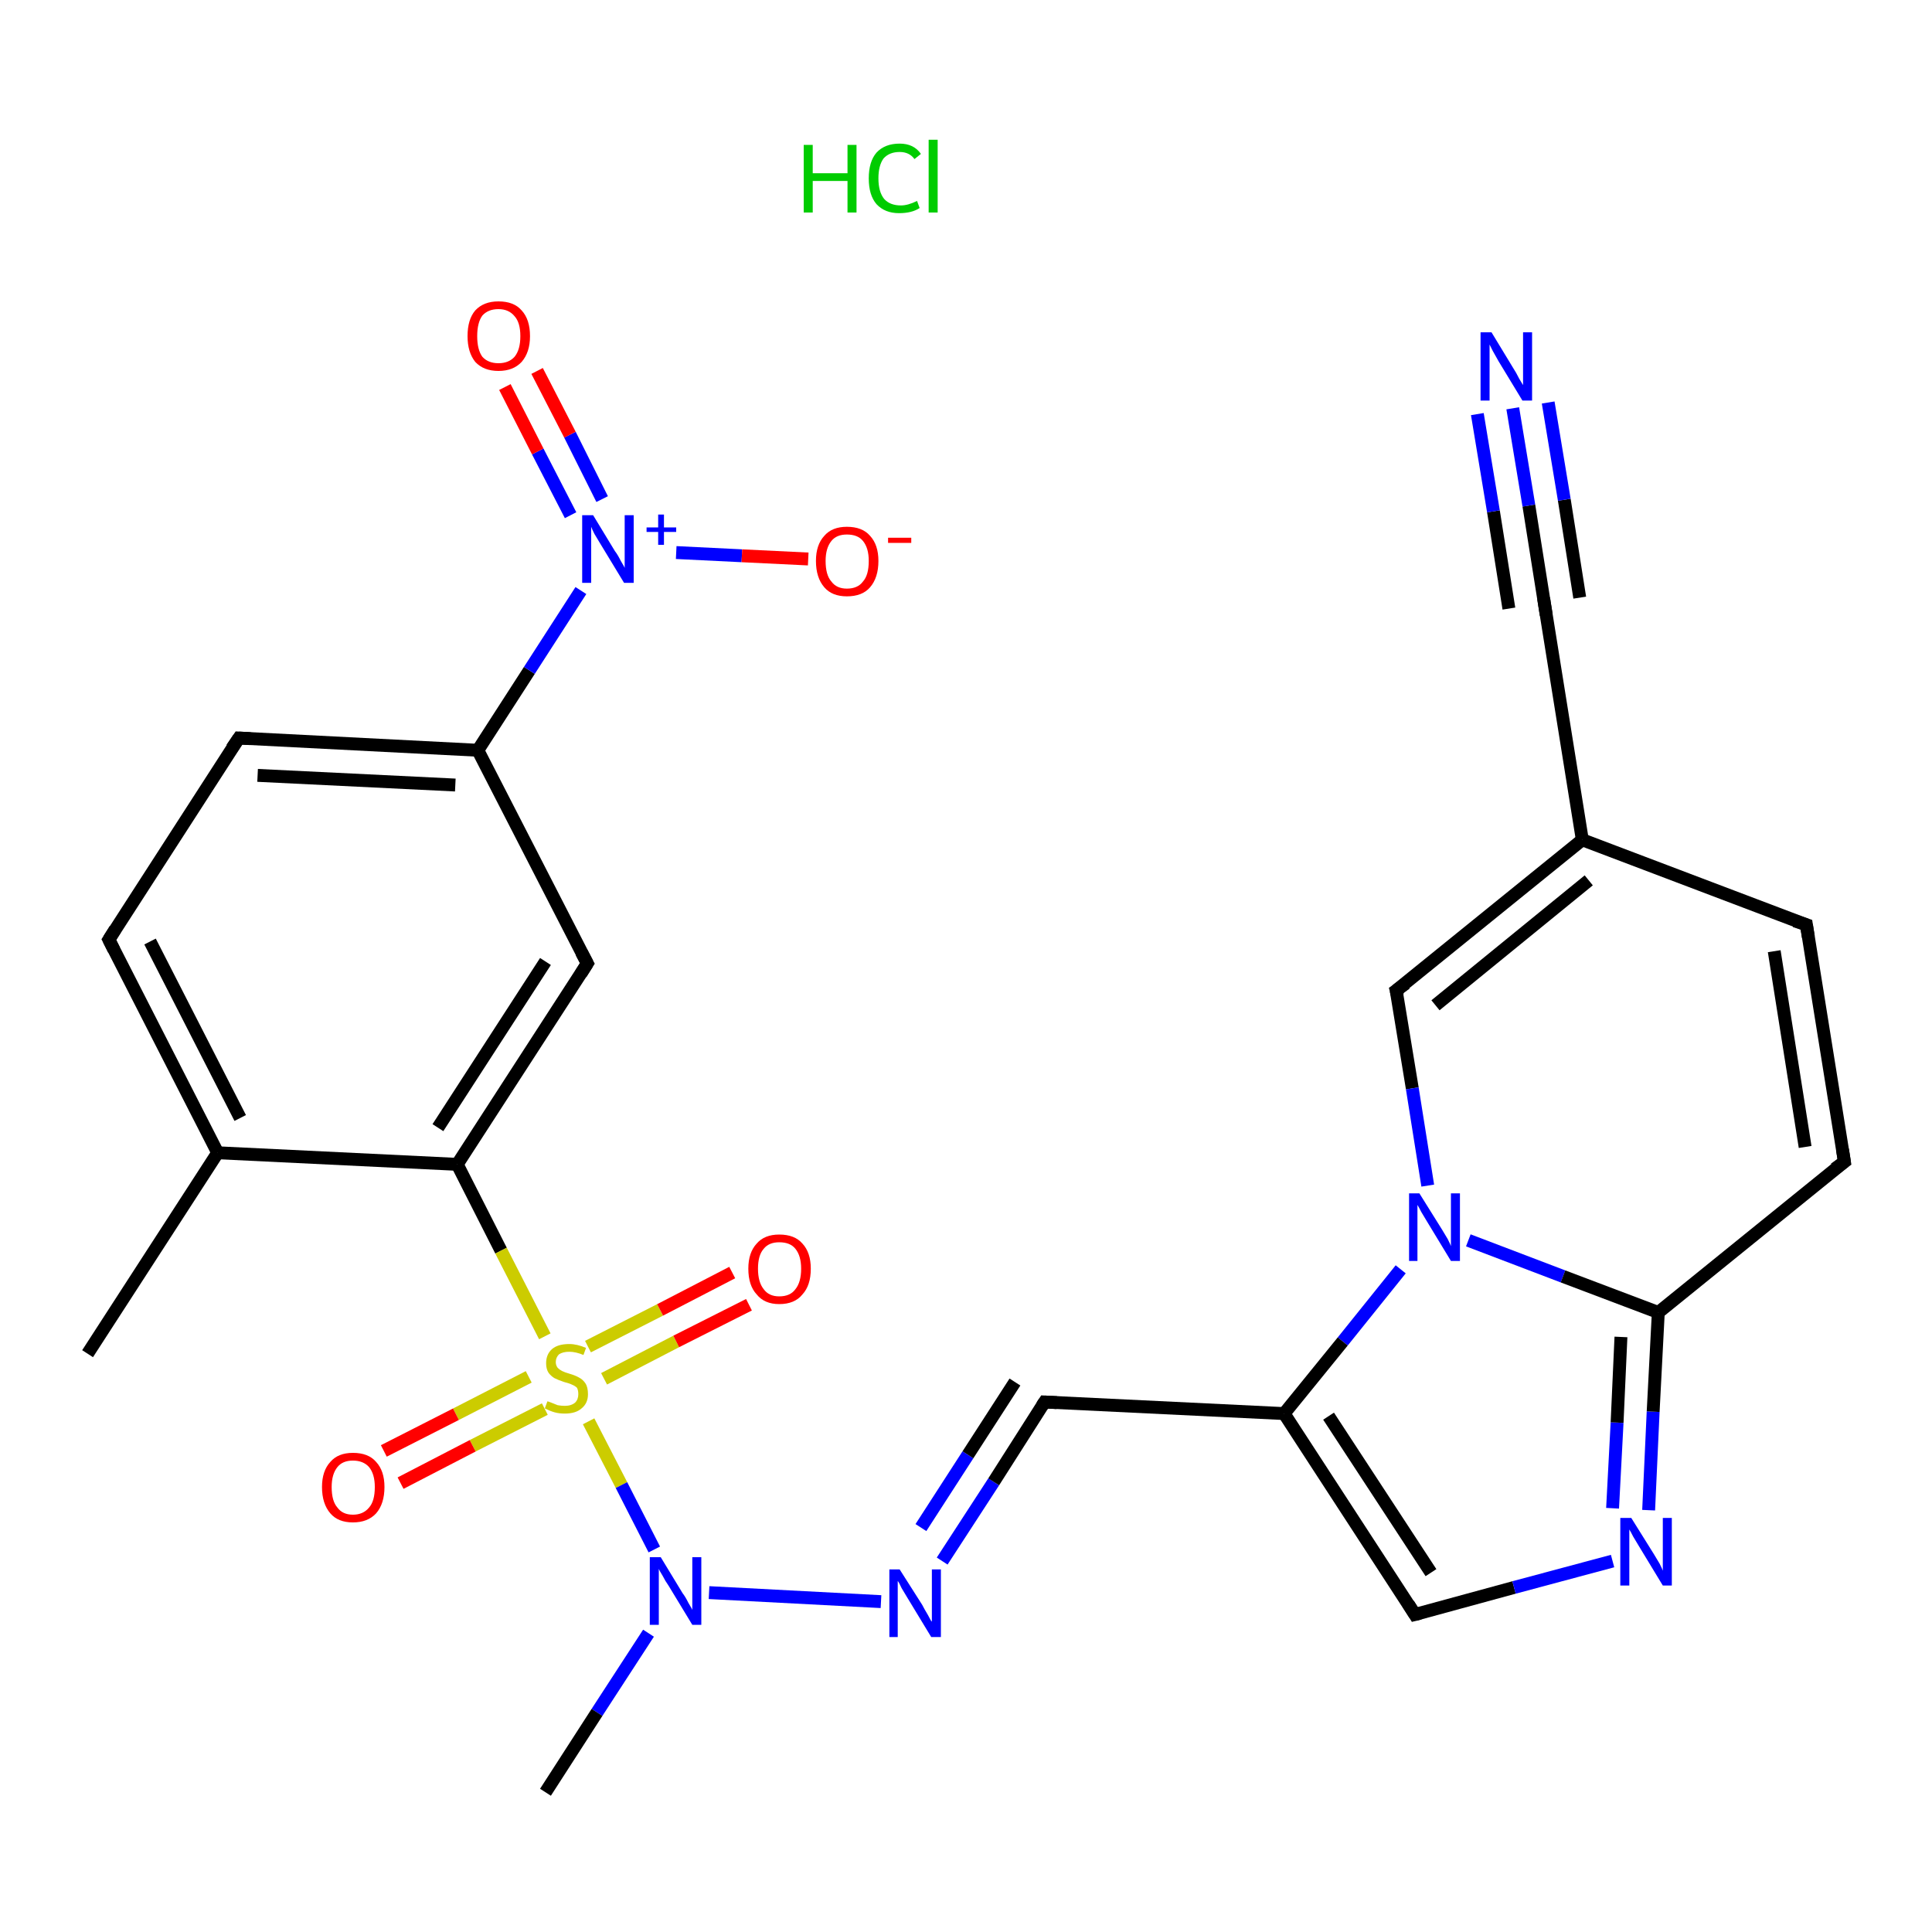 <?xml version='1.0' encoding='iso-8859-1'?>
<svg version='1.1' baseProfile='full'
              xmlns='http://www.w3.org/2000/svg'
                      xmlns:rdkit='http://www.rdkit.org/xml'
                      xmlns:xlink='http://www.w3.org/1999/xlink'
                  xml:space='preserve'
width='300px' height='300px' viewBox='0 0 300 300'>
<!-- END OF HEADER -->
<rect style='opacity:1.0;fill:#FFFFFF;stroke:none' width='300.0' height='300.0' x='0.0' y='0.0'> </rect>
<path class='bond-0 atom-0 atom-1' d='M 13.6,210.2 L 33.8,179.0' style='fill:none;fill-rule:evenodd;stroke:#000000;stroke-width:2.0px;stroke-linecap:butt;stroke-linejoin:miter;stroke-opacity:1' />
<path class='bond-1 atom-1 atom-2' d='M 33.8,179.0 L 16.9,145.9' style='fill:none;fill-rule:evenodd;stroke:#000000;stroke-width:2.0px;stroke-linecap:butt;stroke-linejoin:miter;stroke-opacity:1' />
<path class='bond-1 atom-1 atom-2' d='M 37.3,173.6 L 23.3,146.2' style='fill:none;fill-rule:evenodd;stroke:#000000;stroke-width:2.0px;stroke-linecap:butt;stroke-linejoin:miter;stroke-opacity:1' />
<path class='bond-2 atom-2 atom-3' d='M 16.9,145.9 L 37.1,114.6' style='fill:none;fill-rule:evenodd;stroke:#000000;stroke-width:2.0px;stroke-linecap:butt;stroke-linejoin:miter;stroke-opacity:1' />
<path class='bond-3 atom-3 atom-4' d='M 37.1,114.6 L 74.2,116.5' style='fill:none;fill-rule:evenodd;stroke:#000000;stroke-width:2.0px;stroke-linecap:butt;stroke-linejoin:miter;stroke-opacity:1' />
<path class='bond-3 atom-3 atom-4' d='M 40.0,120.4 L 70.7,121.9' style='fill:none;fill-rule:evenodd;stroke:#000000;stroke-width:2.0px;stroke-linecap:butt;stroke-linejoin:miter;stroke-opacity:1' />
<path class='bond-4 atom-4 atom-5' d='M 74.2,116.5 L 82.2,104.1' style='fill:none;fill-rule:evenodd;stroke:#000000;stroke-width:2.0px;stroke-linecap:butt;stroke-linejoin:miter;stroke-opacity:1' />
<path class='bond-4 atom-4 atom-5' d='M 82.2,104.1 L 90.2,91.7' style='fill:none;fill-rule:evenodd;stroke:#0000FF;stroke-width:2.0px;stroke-linecap:butt;stroke-linejoin:miter;stroke-opacity:1' />
<path class='bond-5 atom-5 atom-6' d='M 93.5,77.5 L 88.5,67.5' style='fill:none;fill-rule:evenodd;stroke:#0000FF;stroke-width:2.0px;stroke-linecap:butt;stroke-linejoin:miter;stroke-opacity:1' />
<path class='bond-5 atom-5 atom-6' d='M 88.5,67.5 L 83.4,57.6' style='fill:none;fill-rule:evenodd;stroke:#FF0000;stroke-width:2.0px;stroke-linecap:butt;stroke-linejoin:miter;stroke-opacity:1' />
<path class='bond-5 atom-5 atom-6' d='M 88.6,80.0 L 83.5,70.1' style='fill:none;fill-rule:evenodd;stroke:#0000FF;stroke-width:2.0px;stroke-linecap:butt;stroke-linejoin:miter;stroke-opacity:1' />
<path class='bond-5 atom-5 atom-6' d='M 83.5,70.1 L 78.4,60.1' style='fill:none;fill-rule:evenodd;stroke:#FF0000;stroke-width:2.0px;stroke-linecap:butt;stroke-linejoin:miter;stroke-opacity:1' />
<path class='bond-6 atom-5 atom-7' d='M 105.0,85.8 L 115.2,86.3' style='fill:none;fill-rule:evenodd;stroke:#0000FF;stroke-width:2.0px;stroke-linecap:butt;stroke-linejoin:miter;stroke-opacity:1' />
<path class='bond-6 atom-5 atom-7' d='M 115.2,86.3 L 125.5,86.8' style='fill:none;fill-rule:evenodd;stroke:#FF0000;stroke-width:2.0px;stroke-linecap:butt;stroke-linejoin:miter;stroke-opacity:1' />
<path class='bond-7 atom-4 atom-8' d='M 74.2,116.5 L 91.2,149.6' style='fill:none;fill-rule:evenodd;stroke:#000000;stroke-width:2.0px;stroke-linecap:butt;stroke-linejoin:miter;stroke-opacity:1' />
<path class='bond-8 atom-8 atom-9' d='M 91.2,149.6 L 71.0,180.8' style='fill:none;fill-rule:evenodd;stroke:#000000;stroke-width:2.0px;stroke-linecap:butt;stroke-linejoin:miter;stroke-opacity:1' />
<path class='bond-8 atom-8 atom-9' d='M 84.7,149.3 L 68.0,175.1' style='fill:none;fill-rule:evenodd;stroke:#000000;stroke-width:2.0px;stroke-linecap:butt;stroke-linejoin:miter;stroke-opacity:1' />
<path class='bond-9 atom-9 atom-10' d='M 71.0,180.8 L 77.8,194.2' style='fill:none;fill-rule:evenodd;stroke:#000000;stroke-width:2.0px;stroke-linecap:butt;stroke-linejoin:miter;stroke-opacity:1' />
<path class='bond-9 atom-9 atom-10' d='M 77.8,194.2 L 84.6,207.5' style='fill:none;fill-rule:evenodd;stroke:#CCCC00;stroke-width:2.0px;stroke-linecap:butt;stroke-linejoin:miter;stroke-opacity:1' />
<path class='bond-10 atom-10 atom-11' d='M 93.8,214.1 L 105.0,208.3' style='fill:none;fill-rule:evenodd;stroke:#CCCC00;stroke-width:2.0px;stroke-linecap:butt;stroke-linejoin:miter;stroke-opacity:1' />
<path class='bond-10 atom-10 atom-11' d='M 105.0,208.3 L 116.3,202.6' style='fill:none;fill-rule:evenodd;stroke:#FF0000;stroke-width:2.0px;stroke-linecap:butt;stroke-linejoin:miter;stroke-opacity:1' />
<path class='bond-10 atom-10 atom-11' d='M 91.3,209.1 L 102.5,203.4' style='fill:none;fill-rule:evenodd;stroke:#CCCC00;stroke-width:2.0px;stroke-linecap:butt;stroke-linejoin:miter;stroke-opacity:1' />
<path class='bond-10 atom-10 atom-11' d='M 102.5,203.4 L 113.7,197.6' style='fill:none;fill-rule:evenodd;stroke:#FF0000;stroke-width:2.0px;stroke-linecap:butt;stroke-linejoin:miter;stroke-opacity:1' />
<path class='bond-11 atom-10 atom-12' d='M 82.1,213.8 L 70.8,219.6' style='fill:none;fill-rule:evenodd;stroke:#CCCC00;stroke-width:2.0px;stroke-linecap:butt;stroke-linejoin:miter;stroke-opacity:1' />
<path class='bond-11 atom-10 atom-12' d='M 70.8,219.6 L 59.6,225.3' style='fill:none;fill-rule:evenodd;stroke:#FF0000;stroke-width:2.0px;stroke-linecap:butt;stroke-linejoin:miter;stroke-opacity:1' />
<path class='bond-11 atom-10 atom-12' d='M 84.6,218.8 L 73.4,224.5' style='fill:none;fill-rule:evenodd;stroke:#CCCC00;stroke-width:2.0px;stroke-linecap:butt;stroke-linejoin:miter;stroke-opacity:1' />
<path class='bond-11 atom-10 atom-12' d='M 73.4,224.5 L 62.2,230.3' style='fill:none;fill-rule:evenodd;stroke:#FF0000;stroke-width:2.0px;stroke-linecap:butt;stroke-linejoin:miter;stroke-opacity:1' />
<path class='bond-12 atom-10 atom-13' d='M 91.4,220.7 L 96.5,230.6' style='fill:none;fill-rule:evenodd;stroke:#CCCC00;stroke-width:2.0px;stroke-linecap:butt;stroke-linejoin:miter;stroke-opacity:1' />
<path class='bond-12 atom-10 atom-13' d='M 96.5,230.6 L 101.6,240.6' style='fill:none;fill-rule:evenodd;stroke:#0000FF;stroke-width:2.0px;stroke-linecap:butt;stroke-linejoin:miter;stroke-opacity:1' />
<path class='bond-13 atom-13 atom-14' d='M 100.7,253.6 L 92.7,265.9' style='fill:none;fill-rule:evenodd;stroke:#0000FF;stroke-width:2.0px;stroke-linecap:butt;stroke-linejoin:miter;stroke-opacity:1' />
<path class='bond-13 atom-13 atom-14' d='M 92.7,265.9 L 84.7,278.3' style='fill:none;fill-rule:evenodd;stroke:#000000;stroke-width:2.0px;stroke-linecap:butt;stroke-linejoin:miter;stroke-opacity:1' />
<path class='bond-14 atom-13 atom-15' d='M 110.1,247.3 L 136.8,248.7' style='fill:none;fill-rule:evenodd;stroke:#0000FF;stroke-width:2.0px;stroke-linecap:butt;stroke-linejoin:miter;stroke-opacity:1' />
<path class='bond-15 atom-15 atom-16' d='M 146.3,242.4 L 154.3,230.1' style='fill:none;fill-rule:evenodd;stroke:#0000FF;stroke-width:2.0px;stroke-linecap:butt;stroke-linejoin:miter;stroke-opacity:1' />
<path class='bond-15 atom-15 atom-16' d='M 154.3,230.1 L 162.2,217.7' style='fill:none;fill-rule:evenodd;stroke:#000000;stroke-width:2.0px;stroke-linecap:butt;stroke-linejoin:miter;stroke-opacity:1' />
<path class='bond-15 atom-15 atom-16' d='M 143.0,237.2 L 150.3,225.9' style='fill:none;fill-rule:evenodd;stroke:#0000FF;stroke-width:2.0px;stroke-linecap:butt;stroke-linejoin:miter;stroke-opacity:1' />
<path class='bond-15 atom-15 atom-16' d='M 150.3,225.9 L 157.6,214.6' style='fill:none;fill-rule:evenodd;stroke:#000000;stroke-width:2.0px;stroke-linecap:butt;stroke-linejoin:miter;stroke-opacity:1' />
<path class='bond-16 atom-16 atom-17' d='M 162.2,217.7 L 199.4,219.5' style='fill:none;fill-rule:evenodd;stroke:#000000;stroke-width:2.0px;stroke-linecap:butt;stroke-linejoin:miter;stroke-opacity:1' />
<path class='bond-17 atom-17 atom-18' d='M 199.4,219.5 L 219.7,250.7' style='fill:none;fill-rule:evenodd;stroke:#000000;stroke-width:2.0px;stroke-linecap:butt;stroke-linejoin:miter;stroke-opacity:1' />
<path class='bond-17 atom-17 atom-18' d='M 206.3,219.9 L 222.2,244.2' style='fill:none;fill-rule:evenodd;stroke:#000000;stroke-width:2.0px;stroke-linecap:butt;stroke-linejoin:miter;stroke-opacity:1' />
<path class='bond-18 atom-18 atom-19' d='M 219.7,250.7 L 235.1,246.5' style='fill:none;fill-rule:evenodd;stroke:#000000;stroke-width:2.0px;stroke-linecap:butt;stroke-linejoin:miter;stroke-opacity:1' />
<path class='bond-18 atom-18 atom-19' d='M 235.1,246.5 L 250.4,242.4' style='fill:none;fill-rule:evenodd;stroke:#0000FF;stroke-width:2.0px;stroke-linecap:butt;stroke-linejoin:miter;stroke-opacity:1' />
<path class='bond-19 atom-19 atom-20' d='M 256.0,234.5 L 256.7,219.2' style='fill:none;fill-rule:evenodd;stroke:#0000FF;stroke-width:2.0px;stroke-linecap:butt;stroke-linejoin:miter;stroke-opacity:1' />
<path class='bond-19 atom-19 atom-20' d='M 256.7,219.2 L 257.5,203.8' style='fill:none;fill-rule:evenodd;stroke:#000000;stroke-width:2.0px;stroke-linecap:butt;stroke-linejoin:miter;stroke-opacity:1' />
<path class='bond-19 atom-19 atom-20' d='M 250.4,234.2 L 251.1,220.9' style='fill:none;fill-rule:evenodd;stroke:#0000FF;stroke-width:2.0px;stroke-linecap:butt;stroke-linejoin:miter;stroke-opacity:1' />
<path class='bond-19 atom-19 atom-20' d='M 251.1,220.9 L 251.7,207.6' style='fill:none;fill-rule:evenodd;stroke:#000000;stroke-width:2.0px;stroke-linecap:butt;stroke-linejoin:miter;stroke-opacity:1' />
<path class='bond-20 atom-20 atom-21' d='M 257.5,203.8 L 286.4,180.4' style='fill:none;fill-rule:evenodd;stroke:#000000;stroke-width:2.0px;stroke-linecap:butt;stroke-linejoin:miter;stroke-opacity:1' />
<path class='bond-21 atom-21 atom-22' d='M 286.4,180.4 L 280.5,143.6' style='fill:none;fill-rule:evenodd;stroke:#000000;stroke-width:2.0px;stroke-linecap:butt;stroke-linejoin:miter;stroke-opacity:1' />
<path class='bond-21 atom-21 atom-22' d='M 280.3,178.1 L 275.5,147.7' style='fill:none;fill-rule:evenodd;stroke:#000000;stroke-width:2.0px;stroke-linecap:butt;stroke-linejoin:miter;stroke-opacity:1' />
<path class='bond-22 atom-22 atom-23' d='M 280.5,143.6 L 245.7,130.4' style='fill:none;fill-rule:evenodd;stroke:#000000;stroke-width:2.0px;stroke-linecap:butt;stroke-linejoin:miter;stroke-opacity:1' />
<path class='bond-23 atom-23 atom-24' d='M 245.7,130.4 L 239.8,93.6' style='fill:none;fill-rule:evenodd;stroke:#000000;stroke-width:2.0px;stroke-linecap:butt;stroke-linejoin:miter;stroke-opacity:1' />
<path class='bond-24 atom-24 atom-25' d='M 239.8,93.6 L 237.4,78.5' style='fill:none;fill-rule:evenodd;stroke:#000000;stroke-width:2.0px;stroke-linecap:butt;stroke-linejoin:miter;stroke-opacity:1' />
<path class='bond-24 atom-24 atom-25' d='M 237.4,78.5 L 234.9,63.4' style='fill:none;fill-rule:evenodd;stroke:#0000FF;stroke-width:2.0px;stroke-linecap:butt;stroke-linejoin:miter;stroke-opacity:1' />
<path class='bond-24 atom-24 atom-25' d='M 234.3,94.5 L 231.9,79.4' style='fill:none;fill-rule:evenodd;stroke:#000000;stroke-width:2.0px;stroke-linecap:butt;stroke-linejoin:miter;stroke-opacity:1' />
<path class='bond-24 atom-24 atom-25' d='M 231.9,79.4 L 229.4,64.3' style='fill:none;fill-rule:evenodd;stroke:#0000FF;stroke-width:2.0px;stroke-linecap:butt;stroke-linejoin:miter;stroke-opacity:1' />
<path class='bond-24 atom-24 atom-25' d='M 245.3,92.8 L 242.9,77.6' style='fill:none;fill-rule:evenodd;stroke:#000000;stroke-width:2.0px;stroke-linecap:butt;stroke-linejoin:miter;stroke-opacity:1' />
<path class='bond-24 atom-24 atom-25' d='M 242.9,77.6 L 240.4,62.5' style='fill:none;fill-rule:evenodd;stroke:#0000FF;stroke-width:2.0px;stroke-linecap:butt;stroke-linejoin:miter;stroke-opacity:1' />
<path class='bond-25 atom-23 atom-26' d='M 245.7,130.4 L 216.8,153.8' style='fill:none;fill-rule:evenodd;stroke:#000000;stroke-width:2.0px;stroke-linecap:butt;stroke-linejoin:miter;stroke-opacity:1' />
<path class='bond-25 atom-23 atom-26' d='M 246.7,136.7 L 222.9,156.1' style='fill:none;fill-rule:evenodd;stroke:#000000;stroke-width:2.0px;stroke-linecap:butt;stroke-linejoin:miter;stroke-opacity:1' />
<path class='bond-26 atom-26 atom-27' d='M 216.8,153.8 L 219.3,169.0' style='fill:none;fill-rule:evenodd;stroke:#000000;stroke-width:2.0px;stroke-linecap:butt;stroke-linejoin:miter;stroke-opacity:1' />
<path class='bond-26 atom-26 atom-27' d='M 219.3,169.0 L 221.7,184.1' style='fill:none;fill-rule:evenodd;stroke:#0000FF;stroke-width:2.0px;stroke-linecap:butt;stroke-linejoin:miter;stroke-opacity:1' />
<path class='bond-27 atom-9 atom-1' d='M 71.0,180.8 L 33.8,179.0' style='fill:none;fill-rule:evenodd;stroke:#000000;stroke-width:2.0px;stroke-linecap:butt;stroke-linejoin:miter;stroke-opacity:1' />
<path class='bond-28 atom-27 atom-17' d='M 217.5,197.1 L 208.5,208.3' style='fill:none;fill-rule:evenodd;stroke:#0000FF;stroke-width:2.0px;stroke-linecap:butt;stroke-linejoin:miter;stroke-opacity:1' />
<path class='bond-28 atom-27 atom-17' d='M 208.5,208.3 L 199.4,219.5' style='fill:none;fill-rule:evenodd;stroke:#000000;stroke-width:2.0px;stroke-linecap:butt;stroke-linejoin:miter;stroke-opacity:1' />
<path class='bond-29 atom-27 atom-20' d='M 228.0,192.6 L 242.7,198.2' style='fill:none;fill-rule:evenodd;stroke:#0000FF;stroke-width:2.0px;stroke-linecap:butt;stroke-linejoin:miter;stroke-opacity:1' />
<path class='bond-29 atom-27 atom-20' d='M 242.7,198.2 L 257.5,203.8' style='fill:none;fill-rule:evenodd;stroke:#000000;stroke-width:2.0px;stroke-linecap:butt;stroke-linejoin:miter;stroke-opacity:1' />
<path d='M 17.7,147.5 L 16.9,145.9 L 17.9,144.3' style='fill:none;stroke:#000000;stroke-width:2.0px;stroke-linecap:butt;stroke-linejoin:miter;stroke-opacity:1;' />
<path d='M 36.0,116.2 L 37.1,114.6 L 38.9,114.7' style='fill:none;stroke:#000000;stroke-width:2.0px;stroke-linecap:butt;stroke-linejoin:miter;stroke-opacity:1;' />
<path d='M 90.3,147.9 L 91.2,149.6 L 90.2,151.2' style='fill:none;stroke:#000000;stroke-width:2.0px;stroke-linecap:butt;stroke-linejoin:miter;stroke-opacity:1;' />
<path d='M 161.8,218.3 L 162.2,217.7 L 164.1,217.8' style='fill:none;stroke:#000000;stroke-width:2.0px;stroke-linecap:butt;stroke-linejoin:miter;stroke-opacity:1;' />
<path d='M 218.7,249.1 L 219.7,250.7 L 220.5,250.5' style='fill:none;stroke:#000000;stroke-width:2.0px;stroke-linecap:butt;stroke-linejoin:miter;stroke-opacity:1;' />
<path d='M 284.9,181.5 L 286.4,180.4 L 286.1,178.5' style='fill:none;stroke:#000000;stroke-width:2.0px;stroke-linecap:butt;stroke-linejoin:miter;stroke-opacity:1;' />
<path d='M 280.8,145.5 L 280.5,143.6 L 278.7,143.0' style='fill:none;stroke:#000000;stroke-width:2.0px;stroke-linecap:butt;stroke-linejoin:miter;stroke-opacity:1;' />
<path d='M 240.1,95.5 L 239.8,93.6 L 239.7,92.9' style='fill:none;stroke:#000000;stroke-width:2.0px;stroke-linecap:butt;stroke-linejoin:miter;stroke-opacity:1;' />
<path d='M 218.3,152.7 L 216.8,153.8 L 217.0,154.6' style='fill:none;stroke:#000000;stroke-width:2.0px;stroke-linecap:butt;stroke-linejoin:miter;stroke-opacity:1;' />
<path class='atom-5' d='M 92.1 80.0
L 95.5 85.6
Q 95.9 86.1, 96.4 87.1
Q 97.0 88.1, 97.0 88.2
L 97.0 80.0
L 98.4 80.0
L 98.4 90.5
L 96.9 90.5
L 93.2 84.4
Q 92.8 83.7, 92.3 82.9
Q 91.9 82.1, 91.8 81.8
L 91.8 90.5
L 90.4 90.5
L 90.4 80.0
L 92.1 80.0
' fill='#0000FF'/>
<path class='atom-5' d='M 100.4 81.9
L 102.2 81.9
L 102.2 79.9
L 103.1 79.9
L 103.1 81.9
L 105.0 81.9
L 105.0 82.6
L 103.1 82.6
L 103.1 84.6
L 102.2 84.6
L 102.2 82.6
L 100.4 82.6
L 100.4 81.9
' fill='#0000FF'/>
<path class='atom-6' d='M 72.6 52.2
Q 72.6 49.6, 73.8 48.2
Q 75.1 46.8, 77.4 46.8
Q 79.8 46.8, 81.0 48.2
Q 82.3 49.6, 82.3 52.2
Q 82.3 54.7, 81.0 56.2
Q 79.7 57.6, 77.4 57.6
Q 75.1 57.6, 73.8 56.2
Q 72.6 54.7, 72.6 52.2
M 77.4 56.4
Q 79.0 56.4, 79.9 55.4
Q 80.8 54.3, 80.8 52.2
Q 80.8 50.1, 79.9 49.1
Q 79.0 48.0, 77.4 48.0
Q 75.8 48.0, 74.9 49.0
Q 74.1 50.1, 74.1 52.2
Q 74.1 54.3, 74.9 55.4
Q 75.8 56.4, 77.4 56.4
' fill='#FF0000'/>
<path class='atom-7' d='M 126.7 87.1
Q 126.7 84.6, 128.0 83.2
Q 129.2 81.8, 131.5 81.8
Q 133.9 81.8, 135.1 83.2
Q 136.4 84.6, 136.4 87.1
Q 136.4 89.7, 135.1 91.2
Q 133.9 92.6, 131.5 92.6
Q 129.2 92.6, 128.0 91.2
Q 126.7 89.7, 126.7 87.1
M 131.5 91.4
Q 133.2 91.4, 134.0 90.3
Q 134.9 89.3, 134.9 87.1
Q 134.9 85.1, 134.0 84.0
Q 133.2 83.0, 131.5 83.0
Q 129.9 83.0, 129.1 84.0
Q 128.2 85.1, 128.2 87.1
Q 128.2 89.3, 129.1 90.3
Q 129.9 91.4, 131.5 91.4
' fill='#FF0000'/>
<path class='atom-7' d='M 137.9 83.5
L 141.5 83.5
L 141.5 84.3
L 137.9 84.3
L 137.9 83.5
' fill='#FF0000'/>
<path class='atom-10' d='M 85.0 217.6
Q 85.1 217.6, 85.6 217.8
Q 86.1 218.0, 86.6 218.2
Q 87.2 218.3, 87.7 218.3
Q 88.7 218.3, 89.3 217.8
Q 89.8 217.3, 89.8 216.5
Q 89.8 215.9, 89.6 215.5
Q 89.3 215.2, 88.8 215.0
Q 88.4 214.8, 87.6 214.6
Q 86.7 214.3, 86.1 214.0
Q 85.6 213.7, 85.2 213.2
Q 84.8 212.6, 84.8 211.7
Q 84.8 210.3, 85.7 209.5
Q 86.6 208.7, 88.4 208.7
Q 89.6 208.7, 91.0 209.3
L 90.6 210.4
Q 89.4 209.9, 88.4 209.9
Q 87.4 209.9, 86.8 210.3
Q 86.3 210.8, 86.3 211.5
Q 86.3 212.0, 86.6 212.4
Q 86.9 212.7, 87.3 212.9
Q 87.7 213.1, 88.4 213.3
Q 89.4 213.6, 89.9 213.9
Q 90.5 214.2, 90.9 214.8
Q 91.3 215.4, 91.3 216.5
Q 91.3 217.9, 90.3 218.7
Q 89.4 219.5, 87.7 219.5
Q 86.8 219.5, 86.1 219.3
Q 85.4 219.1, 84.6 218.7
L 85.0 217.6
' fill='#CCCC00'/>
<path class='atom-11' d='M 116.2 197.0
Q 116.2 194.5, 117.5 193.1
Q 118.7 191.7, 121.0 191.7
Q 123.4 191.7, 124.6 193.1
Q 125.9 194.5, 125.9 197.0
Q 125.9 199.6, 124.6 201.0
Q 123.4 202.5, 121.0 202.5
Q 118.7 202.5, 117.5 201.0
Q 116.2 199.6, 116.2 197.0
M 121.0 201.3
Q 122.7 201.3, 123.5 200.2
Q 124.4 199.1, 124.4 197.0
Q 124.4 195.0, 123.5 193.9
Q 122.7 192.9, 121.0 192.9
Q 119.4 192.9, 118.6 193.9
Q 117.7 194.9, 117.7 197.0
Q 117.7 199.1, 118.6 200.2
Q 119.4 201.3, 121.0 201.3
' fill='#FF0000'/>
<path class='atom-12' d='M 50.0 230.9
Q 50.0 228.4, 51.3 227.0
Q 52.5 225.6, 54.8 225.6
Q 57.2 225.6, 58.4 227.0
Q 59.7 228.4, 59.7 230.9
Q 59.7 233.5, 58.4 235.0
Q 57.1 236.4, 54.8 236.4
Q 52.5 236.4, 51.3 235.0
Q 50.0 233.5, 50.0 230.9
M 54.8 235.2
Q 56.4 235.2, 57.3 234.1
Q 58.2 233.1, 58.2 230.9
Q 58.2 228.9, 57.3 227.8
Q 56.4 226.8, 54.8 226.8
Q 53.2 226.8, 52.4 227.8
Q 51.5 228.9, 51.5 230.9
Q 51.5 233.1, 52.4 234.1
Q 53.2 235.2, 54.8 235.2
' fill='#FF0000'/>
<path class='atom-13' d='M 102.6 241.8
L 106.0 247.4
Q 106.4 247.9, 106.9 248.9
Q 107.5 249.9, 107.5 250.0
L 107.5 241.8
L 108.9 241.8
L 108.9 252.3
L 107.5 252.3
L 103.8 246.2
Q 103.3 245.5, 102.9 244.7
Q 102.4 243.9, 102.3 243.6
L 102.3 252.3
L 100.9 252.3
L 100.9 241.8
L 102.6 241.8
' fill='#0000FF'/>
<path class='atom-15' d='M 139.7 243.7
L 143.2 249.2
Q 143.5 249.8, 144.1 250.8
Q 144.6 251.8, 144.7 251.8
L 144.7 243.7
L 146.1 243.7
L 146.1 254.2
L 144.6 254.2
L 140.9 248.1
Q 140.5 247.4, 140.0 246.6
Q 139.6 245.7, 139.4 245.5
L 139.4 254.2
L 138.1 254.2
L 138.1 243.7
L 139.7 243.7
' fill='#0000FF'/>
<path class='atom-19' d='M 253.3 235.7
L 256.8 241.3
Q 257.1 241.8, 257.7 242.8
Q 258.2 243.8, 258.2 243.9
L 258.2 235.7
L 259.6 235.7
L 259.6 246.2
L 258.2 246.2
L 254.5 240.1
Q 254.1 239.4, 253.6 238.6
Q 253.2 237.8, 253.0 237.5
L 253.0 246.2
L 251.6 246.2
L 251.6 235.7
L 253.3 235.7
' fill='#0000FF'/>
<path class='atom-25' d='M 231.6 51.6
L 235.0 57.2
Q 235.4 57.8, 235.9 58.8
Q 236.5 59.8, 236.5 59.8
L 236.5 51.6
L 237.9 51.6
L 237.9 62.2
L 236.4 62.2
L 232.7 56.1
Q 232.3 55.4, 231.8 54.5
Q 231.4 53.7, 231.3 53.5
L 231.3 62.2
L 229.9 62.2
L 229.9 51.6
L 231.6 51.6
' fill='#0000FF'/>
<path class='atom-27' d='M 220.4 185.3
L 223.9 190.9
Q 224.2 191.4, 224.8 192.4
Q 225.3 193.4, 225.3 193.5
L 225.3 185.3
L 226.7 185.3
L 226.7 195.8
L 225.3 195.8
L 221.6 189.7
Q 221.2 189.0, 220.7 188.2
Q 220.3 187.4, 220.1 187.1
L 220.1 195.8
L 218.8 195.8
L 218.8 185.3
L 220.4 185.3
' fill='#0000FF'/>
<path class='atom-28' d='M 124.8 22.5
L 126.2 22.5
L 126.2 26.9
L 131.6 26.9
L 131.6 22.5
L 133.0 22.5
L 133.0 33.0
L 131.6 33.0
L 131.6 28.1
L 126.2 28.1
L 126.2 33.0
L 124.8 33.0
L 124.8 22.5
' fill='#00CC00'/>
<path class='atom-28' d='M 134.9 27.7
Q 134.9 25.1, 136.1 23.7
Q 137.4 22.3, 139.7 22.3
Q 141.9 22.3, 143.0 23.9
L 142.0 24.7
Q 141.2 23.6, 139.7 23.6
Q 138.1 23.6, 137.2 24.6
Q 136.4 25.7, 136.4 27.7
Q 136.4 29.8, 137.3 30.9
Q 138.2 31.9, 139.9 31.9
Q 141.0 31.9, 142.4 31.2
L 142.8 32.3
Q 142.2 32.7, 141.4 32.9
Q 140.6 33.1, 139.6 33.1
Q 137.4 33.1, 136.1 31.7
Q 134.9 30.3, 134.9 27.7
' fill='#00CC00'/>
<path class='atom-28' d='M 144.2 21.7
L 145.6 21.7
L 145.6 33.0
L 144.2 33.0
L 144.2 21.7
' fill='#00CC00'/>
</svg>
